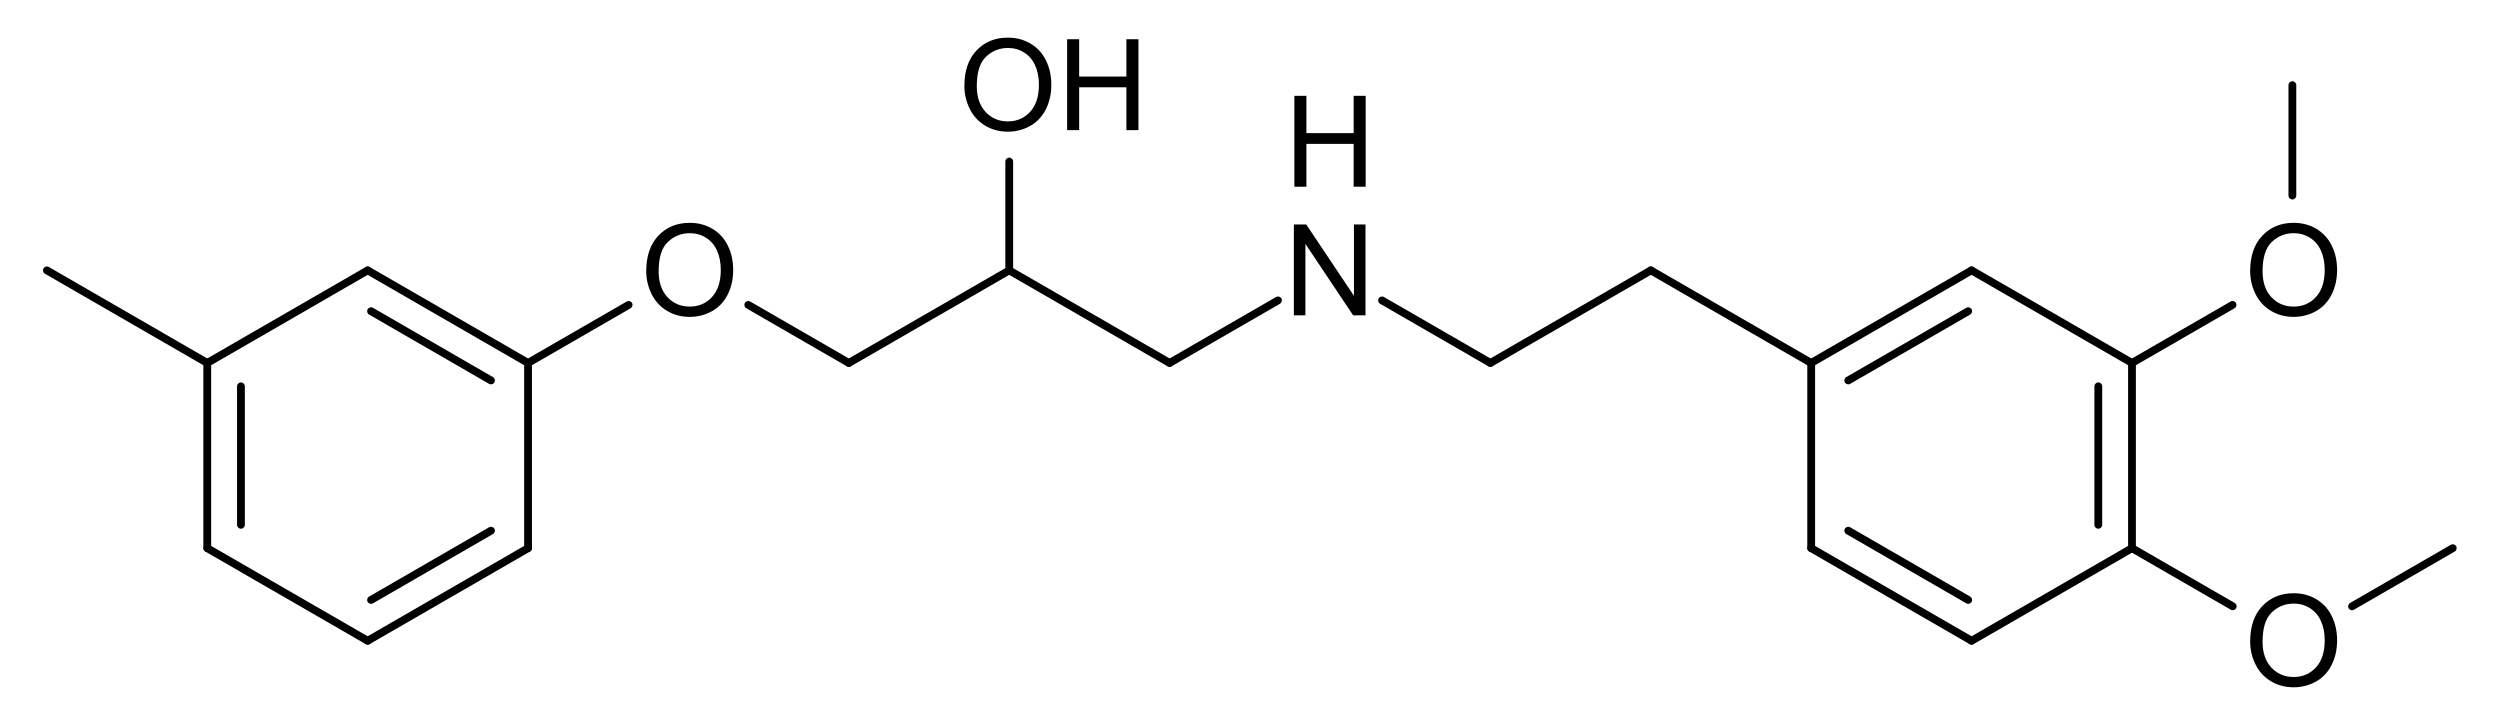 <?xml version="1.0" encoding="UTF-8" standalone="no"?>
<svg
   xmlns:dc="http://purl.org/dc/elements/1.1/"
   xmlns:cc="http://creativecommons.org/ns#"
   xmlns:rdf="http://www.w3.org/1999/02/22-rdf-syntax-ns#"
   xmlns:svg="http://www.w3.org/2000/svg"
   xmlns="http://www.w3.org/2000/svg"
   fill-opacity="1"
   color-rendering="auto"
   color-interpolation="auto"
   text-rendering="auto"
   stroke="black"
   stroke-linecap="square"
   width="945"
   stroke-miterlimit="10"
   shape-rendering="auto"
   stroke-opacity="1"
   fill="black"
   stroke-dasharray="none"
   font-weight="normal"
   stroke-width="1"
   height="275"
   font-family="'Dialog'"
   font-style="normal"
   stroke-linejoin="miter"
   font-size="12px"
   stroke-dashoffset="0"
   image-rendering="auto"
   version="1.1"
   id="svg2838">
  <!--Generated by Marvin with Batik SVG Generator-->
  <defs
     id="genericDefs" />
  <g
     id="g2836">
    <defs
       id="125045867461-defs1">
      <clipPath
         clipPathUnits="userSpaceOnUse"
         id="125045867630-clipPath1">
        <path
           d="M 0,0 H 945 V 275 H 0 Z"
           id="path2686" />
      </clipPath>
      <clipPath
         clipPathUnits="userSpaceOnUse"
         id="125045867825-clipPath1">
        <path
           d="m -485.429,-25.58 h 945 v 275 h -945 z"
           id="path2689" />
      </clipPath>
      <clipPath
         clipPathUnits="userSpaceOnUse"
         id="125045867851-clipPath1">
        <path
           d="m -485.429,-74.197 h 945 v 275 h -945 z"
           id="path2692" />
      </clipPath>
      <clipPath
         clipPathUnits="userSpaceOnUse"
         id="125045867413-clipPath1">
        <path
           d="m -362.218,-4.189 h 945 v 275 h -945 z"
           id="path2695" />
      </clipPath>
      <clipPath
         clipPathUnits="userSpaceOnUse"
         id="125045867866-clipPath1">
        <path
           d="M -241.962,-74.197 H 703.038 v 275 h -945 z"
           id="path2698" />
      </clipPath>
      <clipPath
         clipPathUnits="userSpaceOnUse"
         id="125045867453-clipPath1">
        <path
           d="m -848.245,-214.213 h 945 v 275 h -945 z"
           id="path2701" />
      </clipPath>
      <clipPath
         clipPathUnits="userSpaceOnUse"
         id="125045867361-clipPath1">
        <path
           d="m -848.244,-74.198 h 945 v 275 h -945 z"
           id="path2704" />
      </clipPath>
    </defs>
    <g
       text-rendering="geometricPrecision"
       id="g2710">
      <path
         d="m 320.125,135.924 v 0 l 60.628,-35.004 c 0.705,-0.407 1.606,-0.165 2.012,0.539 0.407,0.705 0.165,1.606 -0.539,2.013 v 0 l -60.628,35.004 c -0.705,0.407 -1.606,0.165 -2.013,-0.539 -0.407,-0.705 -0.165,-1.606 0.539,-2.013 z"
         stroke="none"
         clip-path="url(#125045867630-clipPath1)"
         id="path2708" />
    </g>
    <g
       text-rendering="geometricPrecision"
       id="g2714">
      <path
         d="m 382.227,100.921 v 0 l 60.628,35.004 c 0.705,0.407 0.946,1.308 0.539,2.013 -0.407,0.705 -1.308,0.946 -2.013,0.539 v 0 l -60.628,-35.004 c -0.705,-0.407 -0.946,-1.308 -0.539,-2.013 0.407,-0.705 1.308,-0.946 2.013,-0.539 z"
         stroke="none"
         clip-path="url(#125045867630-clipPath1)"
         id="path2712" />
    </g>
    <g
       text-rendering="geometricPrecision"
       id="g2718">
      <path
         d="m 441.382,135.924 v 0 l 40.971,-23.655 c 0.705,-0.407 1.606,-0.165 2.013,0.539 0.407,0.705 0.165,1.606 -0.539,2.012 v 0 l -40.971,23.655 c -0.705,0.407 -1.606,0.165 -2.012,-0.539 -0.407,-0.705 -0.165,-1.606 0.539,-2.013 z"
         stroke="none"
         clip-path="url(#125045867630-clipPath1)"
         id="path2716" />
    </g>
    <g
       text-rendering="geometricPrecision"
       id="g2722">
      <path
         d="m 523.14,112.27 v 0 l 40.971,23.655 c 0.705,0.407 0.946,1.308 0.539,2.013 -0.407,0.705 -1.308,0.946 -2.012,0.539 v 0 l -40.971,-23.655 c -0.705,-0.407 -0.946,-1.308 -0.539,-2.012 0.407,-0.705 1.308,-0.946 2.013,-0.539 z"
         stroke="none"
         clip-path="url(#125045867630-clipPath1)"
         id="path2720" />
    </g>
    <g
       text-rendering="geometricPrecision"
       id="g2726">
      <path
         d="m 562.638,135.924 v 0 l 60.628,-35.004 c 0.705,-0.407 1.606,-0.165 2.012,0.539 0.407,0.705 0.165,1.606 -0.539,2.013 v 0 l -60.628,35.004 c -0.705,0.407 -1.606,0.165 -2.013,-0.539 -0.407,-0.705 -0.165,-1.606 0.539,-2.013 z"
         stroke="none"
         clip-path="url(#125045867630-clipPath1)"
         id="path2724" />
    </g>
    <g
       text-rendering="geometricPrecision"
       id="g2730">
      <path
         d="m 380.017,102.197 v 0 -41.131 c 0,-0.814 0.66,-1.473 1.473,-1.473 0.814,0 1.473,0.66 1.473,1.473 v 0 41.131 c 0,0.814 -0.66,1.473 -1.473,1.473 -0.814,0 -1.473,-0.66 -1.473,-1.473 z"
         stroke="none"
         clip-path="url(#125045867630-clipPath1)"
         id="path2728" />
    </g>
    <g
       text-rendering="geometricPrecision"
       id="g2734">
      <path
         d="m 320.125,138.476 v 0 l -38.016,-21.949 c -0.705,-0.407 -0.946,-1.308 -0.539,-2.012 0.407,-0.705 1.308,-0.946 2.013,-0.539 v 0 l 38.016,21.949 c 0.705,0.407 0.946,1.308 0.539,2.013 -0.407,0.705 -1.308,0.946 -2.012,0.539 z"
         stroke="none"
         clip-path="url(#125045867630-clipPath1)"
         id="path2732" />
    </g>
    <g
       text-rendering="geometricPrecision"
       id="g2738">
      <path
         d="m 238.359,116.527 v 0 l -38.016,21.949 c -0.705,0.407 -1.606,0.165 -2.012,-0.539 -0.407,-0.705 -0.165,-1.606 0.539,-2.013 v 0 l 38.016,-21.949 c 0.705,-0.407 1.606,-0.165 2.012,0.539 0.407,0.705 0.165,1.606 -0.539,2.012 z"
         stroke="none"
         clip-path="url(#125045867630-clipPath1)"
         id="path2736" />
    </g>
    <g
       text-rendering="geometricPrecision"
       id="g2742">
      <path
         d="m 139.714,103.473 v 0 l -60.629,35.004 c -0.705,0.407 -1.606,0.165 -2.013,-0.539 -0.407,-0.705 -0.165,-1.606 0.539,-2.012 v 0 l 60.629,-35.004 c 0.705,-0.407 1.606,-0.165 2.013,0.539 0.407,0.705 0.165,1.606 -0.539,2.013 z"
         stroke="none"
         clip-path="url(#125045867630-clipPath1)"
         id="path2740" />
    </g>
    <g
       text-rendering="geometricPrecision"
       id="g2746">
      <path
         d="m 92.55,146.024 c 0,-0.814 -0.66,-1.473 -1.473,-1.473 -0.814,0 -1.473,0.66 -1.473,1.473 l -6e-4,52.363 c -1e-4,0.814 0.659,1.473 1.473,1.473 0.814,0 1.473,-0.66 1.473,-1.473 z m -12.729,-8.822 c 0,-0.814 -0.66,-1.473 -1.473,-1.473 -0.814,0 -1.473,0.659 -1.473,1.473 l -8e-4,70.007 c -1e-4,0.814 0.659,1.473 1.473,1.473 0.814,0 1.473,-0.659 1.473,-1.473 z"
         stroke="none"
         clip-path="url(#125045867630-clipPath1)"
         id="path2744" />
    </g>
    <g
       text-rendering="geometricPrecision"
       id="g2750">
      <path
         d="m 79.084,205.933 v 0 l 60.628,35.003 c 0.705,0.407 0.946,1.308 0.539,2.012 -0.407,0.705 -1.308,0.946 -2.012,0.539 v 0 L 77.611,208.485 c -0.705,-0.407 -0.946,-1.308 -0.539,-2.013 0.407,-0.705 1.308,-0.946 2.013,-0.539 z"
         stroke="none"
         clip-path="url(#125045867630-clipPath1)"
         id="path2748" />
    </g>
    <g
       text-rendering="geometricPrecision"
       id="g2754">
      <path
         d="m 139.515,225.502 c -0.705,0.407 -0.946,1.308 -0.539,2.013 0.407,0.705 1.308,0.946 2.013,0.539 l 45.349,-26.182 c 0.705,-0.407 0.946,-1.308 0.539,-2.012 -0.407,-0.705 -1.308,-0.946 -2.012,-0.539 z m -1.276,15.434 c -0.705,0.407 -0.946,1.308 -0.539,2.013 0.407,0.705 1.308,0.946 2.013,0.539 l 60.629,-35.004 c 0.705,-0.407 0.946,-1.308 0.539,-2.012 -0.407,-0.705 -1.308,-0.946 -2.013,-0.539 z"
         stroke="none"
         clip-path="url(#125045867630-clipPath1)"
         id="path2752" />
    </g>
    <g
       text-rendering="geometricPrecision"
       id="g2758">
      <path
         d="m 184.865,145.088 c 0.705,0.407 1.606,0.165 2.012,-0.539 0.407,-0.705 0.165,-1.606 -0.539,-2.013 l -45.348,-26.181 c -0.705,-0.407 -1.606,-0.165 -2.013,0.539 -0.407,0.705 -0.165,1.606 0.539,2.012 z m 14.005,-6.612 c 0.705,0.407 1.606,0.165 2.013,-0.539 0.407,-0.705 0.165,-1.606 -0.539,-2.013 l -60.629,-35.003 c -0.705,-0.407 -1.606,-0.165 -2.012,0.539 -0.407,0.705 -0.165,1.606 0.539,2.013 z"
         stroke="none"
         clip-path="url(#125045867630-clipPath1)"
         id="path2756" />
    </g>
    <g
       text-rendering="geometricPrecision"
       id="g2762">
      <path
         d="m 201.079,137.2 v 0 l -9e-4,70.007 c 0,0.814 -0.66,1.473 -1.473,1.473 -0.814,0 -1.473,-0.66 -1.473,-1.473 v 0 l 9e-4,-70.007 c 0,-0.814 0.66,-1.473 1.473,-1.473 0.814,1e-4 1.473,0.66 1.473,1.473 z"
         stroke="none"
         clip-path="url(#125045867630-clipPath1)"
         id="path2760" />
    </g>
    <g
       text-rendering="geometricPrecision"
       id="g2766">
      <path
         d="m 624.739,100.921 v 0 l 60.628,35.004 c 0.705,0.407 0.946,1.308 0.539,2.013 -0.407,0.705 -1.308,0.946 -2.013,0.539 v 0 l -60.628,-35.004 c -0.705,-0.407 -0.946,-1.308 -0.539,-2.013 0.407,-0.705 1.308,-0.946 2.012,-0.539 z"
         stroke="none"
         clip-path="url(#125045867630-clipPath1)"
         id="path2764" />
    </g>
    <g
       text-rendering="geometricPrecision"
       id="g2770">
      <path
         d="m 699.372,199.319 c -0.705,-0.407 -1.606,-0.165 -2.013,0.539 -0.407,0.705 -0.165,1.606 0.539,2.012 l 45.349,26.182 c 0.705,0.407 1.606,0.165 2.013,-0.539 0.407,-0.705 0.165,-1.606 -0.539,-2.013 z m -14.004,6.612 c -0.705,-0.407 -1.606,-0.165 -2.012,0.539 -0.407,0.705 -0.165,1.606 0.539,2.012 l 60.629,35.004 c 0.705,0.407 1.606,0.165 2.012,-0.539 0.407,-0.705 0.165,-1.606 -0.539,-2.013 z"
         stroke="none"
         clip-path="url(#125045867630-clipPath1)"
         id="path2768" />
    </g>
    <g
       text-rendering="geometricPrecision"
       id="g2774">
      <path
         d="m 744.524,240.936 v 0 l 60.628,-35.003 c 0.705,-0.407 1.606,-0.165 2.013,0.539 0.407,0.705 0.165,1.606 -0.539,2.013 v 0 l -60.628,35.003 c -0.705,0.407 -1.606,0.165 -2.013,-0.539 -0.407,-0.705 -0.165,-1.606 0.539,-2.012 z"
         stroke="none"
         clip-path="url(#125045867630-clipPath1)"
         id="path2772" />
    </g>
    <g
       text-rendering="geometricPrecision"
       id="g2778">
      <path
         d="m 791.687,198.387 c 10e-5,0.814 0.66,1.473 1.473,1.473 0.814,0 1.473,-0.66 1.473,-1.473 l -7e-4,-52.363 c 0,-0.814 -0.66,-1.473 -1.473,-1.473 -0.814,0 -1.473,0.66 -1.473,1.473 z m 12.729,8.822 c 10e-5,0.814 0.66,1.473 1.473,1.473 0.814,0 1.473,-0.66 1.473,-1.473 l -9e-4,-70.007 c 0,-0.814 -0.66,-1.473 -1.473,-1.473 -0.814,0 -1.473,0.66 -1.473,1.473 z"
         stroke="none"
         clip-path="url(#125045867630-clipPath1)"
         id="path2776" />
    </g>
    <g
       text-rendering="geometricPrecision"
       id="g2782">
      <path
         d="m 805.151,138.477 v 0 l -60.629,-35.004 c -0.705,-0.407 -0.946,-1.308 -0.539,-2.013 0.407,-0.705 1.308,-0.946 2.013,-0.539 v 0 l 60.629,35.004 c 0.705,0.407 0.946,1.308 0.539,2.012 -0.407,0.705 -1.308,0.946 -2.013,0.539 z"
         stroke="none"
         clip-path="url(#125045867630-clipPath1)"
         id="path2780" />
    </g>
    <g
       text-rendering="geometricPrecision"
       id="g2786">
      <path
         d="m 686.104,137.2 v 0 l 8e-4,70.007 c 1e-4,0.814 -0.659,1.473 -1.473,1.473 -0.814,0 -1.473,-0.66 -1.473,-1.473 v 0 l -9e-4,-70.007 c 0,-0.814 0.66,-1.473 1.473,-1.473 0.814,0 1.473,0.66 1.473,1.473 z"
         stroke="none"
         clip-path="url(#125045867630-clipPath1)"
         id="path2784" />
    </g>
    <g
       text-rendering="geometricPrecision"
       id="g2790">
      <path
         d="m 683.894,135.924 c -0.705,0.407 -0.946,1.308 -0.539,2.013 0.407,0.705 1.308,0.946 2.012,0.539 l 60.629,-35.003 c 0.705,-0.407 0.946,-1.308 0.539,-2.013 -0.407,-0.705 -1.308,-0.946 -2.012,-0.539 z m 14.005,6.612 c -0.705,0.407 -0.946,1.308 -0.539,2.013 0.407,0.705 1.308,0.946 2.012,0.539 l 45.348,-26.181 c 0.705,-0.407 0.946,-1.308 0.539,-2.012 -0.407,-0.705 -1.308,-0.946 -2.012,-0.539 z"
         stroke="none"
         clip-path="url(#125045867630-clipPath1)"
         id="path2788" />
    </g>
    <g
       text-rendering="geometricPrecision"
       id="g2794">
      <path
         d="m 806.625,205.933 v 0 l 38.078,21.984 c 0.705,0.407 0.946,1.308 0.539,2.012 -0.407,0.705 -1.308,0.946 -2.013,0.539 v 0 l -38.078,-21.984 c -0.705,-0.407 -0.946,-1.308 -0.539,-2.013 0.407,-0.705 1.308,-0.946 2.012,-0.539 z"
         stroke="none"
         clip-path="url(#125045867630-clipPath1)"
         id="path2792" />
    </g>
    <g
       text-rendering="geometricPrecision"
       id="g2798">
      <path
         d="m 888.331,227.917 v 0 l 38.078,-21.984 c 0.705,-0.407 1.606,-0.165 2.012,0.539 0.407,0.705 0.165,1.606 -0.539,2.013 v 0 l -38.078,21.984 c -0.705,0.407 -1.606,0.165 -2.012,-0.539 -0.407,-0.705 -0.165,-1.606 0.539,-2.012 z"
         stroke="none"
         clip-path="url(#125045867630-clipPath1)"
         id="path2796" />
    </g>
    <g
       text-rendering="geometricPrecision"
       id="g2802">
      <path
         d="m 805.151,135.926 v 0 l 38.016,-21.949 c 0.705,-0.407 1.606,-0.165 2.012,0.539 0.407,0.705 0.166,1.606 -0.539,2.012 v 0 l -38.016,21.949 c -0.705,0.407 -1.606,0.165 -2.013,-0.539 -0.407,-0.705 -0.165,-1.606 0.539,-2.012 z"
         stroke="none"
         clip-path="url(#125045867630-clipPath1)"
         id="path2800" />
    </g>
    <g
       text-rendering="geometricPrecision"
       id="g2806">
      <path
         d="m 865.043,73.919 v 0 l -3e-4,-41.729 c 0,-0.814 0.66,-1.473 1.473,-1.473 0.814,0 1.473,0.659 1.473,1.473 v 0 l 3e-4,41.729 c 0,0.814 -0.66,1.473 -1.473,1.473 -0.814,0 -1.473,-0.66 -1.473,-1.473 z"
         stroke="none"
         clip-path="url(#125045867630-clipPath1)"
         id="path2804" />
    </g>
    <g
       text-rendering="geometricPrecision"
       id="g2810">
      <path
         d="m 77.612,138.477 v 0 l -60.628,-35.004 c -0.705,-0.407 -0.946,-1.308 -0.539,-2.012 0.407,-0.705 1.308,-0.946 2.013,-0.539 v 0 l 60.628,35.004 c 0.705,0.407 0.946,1.308 0.539,2.012 -0.407,0.705 -1.308,0.946 -2.013,0.539 z"
         stroke="none"
         clip-path="url(#125045867630-clipPath1)"
         id="path2808" />
    </g>
    <g
       text-rendering="geometricPrecision"
       font-size="48px"
       font-family="Arial"
       transform="translate(485.429,25.58)"
       id="g2814">
      <g
         aria-label="H"
         id="text2812"
         clip-path="url(#125045867825-clipPath1)"
         style="stroke:none">
        <path
           d="M 3.844,45 V 10.641 H 8.391 V 24.75 H 26.25 V 10.641 h 4.547 V 45 H 26.25 V 28.805 H 8.391 V 45 Z"
           style="stroke:none"
           id="path2844" />
      </g>
    </g>
    <g
       text-rendering="geometricPrecision"
       font-size="48px"
       font-family="Arial"
       transform="translate(485.429,74.197)"
       id="g2818">
      <g
         aria-label="N"
         id="text2816"
         clip-path="url(#125045867851-clipPath1)"
         style="stroke:none">
        <path
           d="M 3.656,45 V 10.641 H 8.32 L 26.367,37.617 V 10.641 h 4.359 V 45 H 26.062 L 8.016,18 v 27 z"
           style="stroke:none"
           id="path2847" />
      </g>
    </g>
    <g
       text-rendering="geometricPrecision"
       font-size="48px"
       font-family="Arial"
       transform="translate(362.218,4.189)"
       id="g2822">
      <g
         aria-label="OH"
         id="text2820"
         clip-path="url(#125045867413-clipPath1)"
         style="stroke:none">
        <path
           d="m 2.32,28.266 q 0,-8.555 4.594,-13.383 4.594,-4.852 11.859,-4.852 4.758,0 8.578,2.273 3.82,2.273 5.812,6.352 2.016,4.055 2.016,9.211 0,5.227 -2.109,9.352 -2.109,4.125 -5.977,6.258 -3.867,2.109 -8.344,2.109 -4.852,0 -8.672,-2.344 -3.82,-2.344 -5.789,-6.398 -1.969,-4.055 -1.969,-8.578 z m 4.688,0.07 q 0,6.211 3.328,9.797 3.352,3.562 8.391,3.562 5.133,0 8.438,-3.609 3.328,-3.609 3.328,-10.242 0,-4.195 -1.43,-7.312 -1.406,-3.141 -4.148,-4.852 -2.719,-1.734 -6.117,-1.734 -4.828,0 -8.32,3.328 -3.469,3.305 -3.469,11.062 z"
           style="stroke:none"
           id="path2850" />
        <path
           d="M 41.156,45 V 10.641 h 4.547 V 24.75 H 63.562 V 10.641 h 4.547 V 45 H 63.562 V 28.805 H 45.703 V 45 Z"
           style="stroke:none"
           id="path2852" />
      </g>
    </g>
    <g
       text-rendering="geometricPrecision"
       font-size="48px"
       font-family="Arial"
       transform="translate(241.962,74.197)"
       id="g2826">
      <g
         aria-label="O"
         id="text2824"
         clip-path="url(#125045867866-clipPath1)"
         style="stroke:none">
        <path
           d="m 2.32,28.266 q 0,-8.555 4.594,-13.383 4.594,-4.852 11.859,-4.852 4.758,0 8.578,2.273 3.82,2.273 5.812,6.352 2.016,4.055 2.016,9.211 0,5.227 -2.109,9.352 -2.109,4.125 -5.977,6.258 -3.867,2.109 -8.344,2.109 -4.852,0 -8.672,-2.344 -3.82,-2.344 -5.789,-6.398 -1.969,-4.055 -1.969,-8.578 z m 4.688,0.07 q 0,6.211 3.328,9.797 3.352,3.562 8.391,3.562 5.133,0 8.438,-3.609 3.328,-3.609 3.328,-10.242 0,-4.195 -1.43,-7.312 -1.406,-3.141 -4.148,-4.852 -2.719,-1.734 -6.117,-1.734 -4.828,0 -8.32,3.328 -3.469,3.305 -3.469,11.062 z"
           style="stroke:none"
           id="path2855" />
      </g>
    </g>
    <g
       text-rendering="geometricPrecision"
       font-size="48px"
       font-family="Arial"
       transform="translate(848.245,214.213)"
       id="g2830">
      <g
         aria-label="O"
         id="text2828"
         clip-path="url(#125045867453-clipPath1)"
         style="stroke:none">
        <path
           d="m 2.32,28.266 q 0,-8.555 4.594,-13.383 4.594,-4.852 11.859,-4.852 4.758,0 8.578,2.273 3.82,2.273 5.812,6.352 2.016,4.055 2.016,9.211 0,5.227 -2.109,9.352 -2.109,4.125 -5.977,6.258 -3.867,2.109 -8.344,2.109 -4.852,0 -8.672,-2.344 -3.82,-2.344 -5.789,-6.398 -1.969,-4.055 -1.969,-8.578 z m 4.688,0.07 q 0,6.211 3.328,9.797 3.352,3.562 8.391,3.562 5.133,0 8.438,-3.609 3.328,-3.609 3.328,-10.242 0,-4.195 -1.43,-7.312 -1.406,-3.141 -4.148,-4.852 -2.719,-1.734 -6.117,-1.734 -4.828,0 -8.32,3.328 -3.469,3.305 -3.469,11.062 z"
           style="stroke:none"
           id="path2858" />
      </g>
    </g>
    <g
       text-rendering="geometricPrecision"
       font-size="48px"
       font-family="Arial"
       transform="translate(848.244,74.198)"
       id="g2834">
      <g
         aria-label="O"
         id="text2832"
         clip-path="url(#125045867361-clipPath1)"
         style="stroke:none">
        <path
           d="m 2.32,28.266 q 0,-8.555 4.594,-13.383 4.594,-4.852 11.859,-4.852 4.758,0 8.578,2.273 3.82,2.273 5.812,6.352 2.016,4.055 2.016,9.211 0,5.227 -2.109,9.352 -2.109,4.125 -5.977,6.258 -3.867,2.109 -8.344,2.109 -4.852,0 -8.672,-2.344 -3.82,-2.344 -5.789,-6.398 -1.969,-4.055 -1.969,-8.578 z m 4.688,0.07 q 0,6.211 3.328,9.797 3.352,3.562 8.391,3.562 5.133,0 8.438,-3.609 3.328,-3.609 3.328,-10.242 0,-4.195 -1.43,-7.312 -1.406,-3.141 -4.148,-4.852 -2.719,-1.734 -6.117,-1.734 -4.828,0 -8.32,3.328 -3.469,3.305 -3.469,11.062 z"
           style="stroke:none"
           id="path2861" />
      </g>
    </g>
  </g>
</svg>
